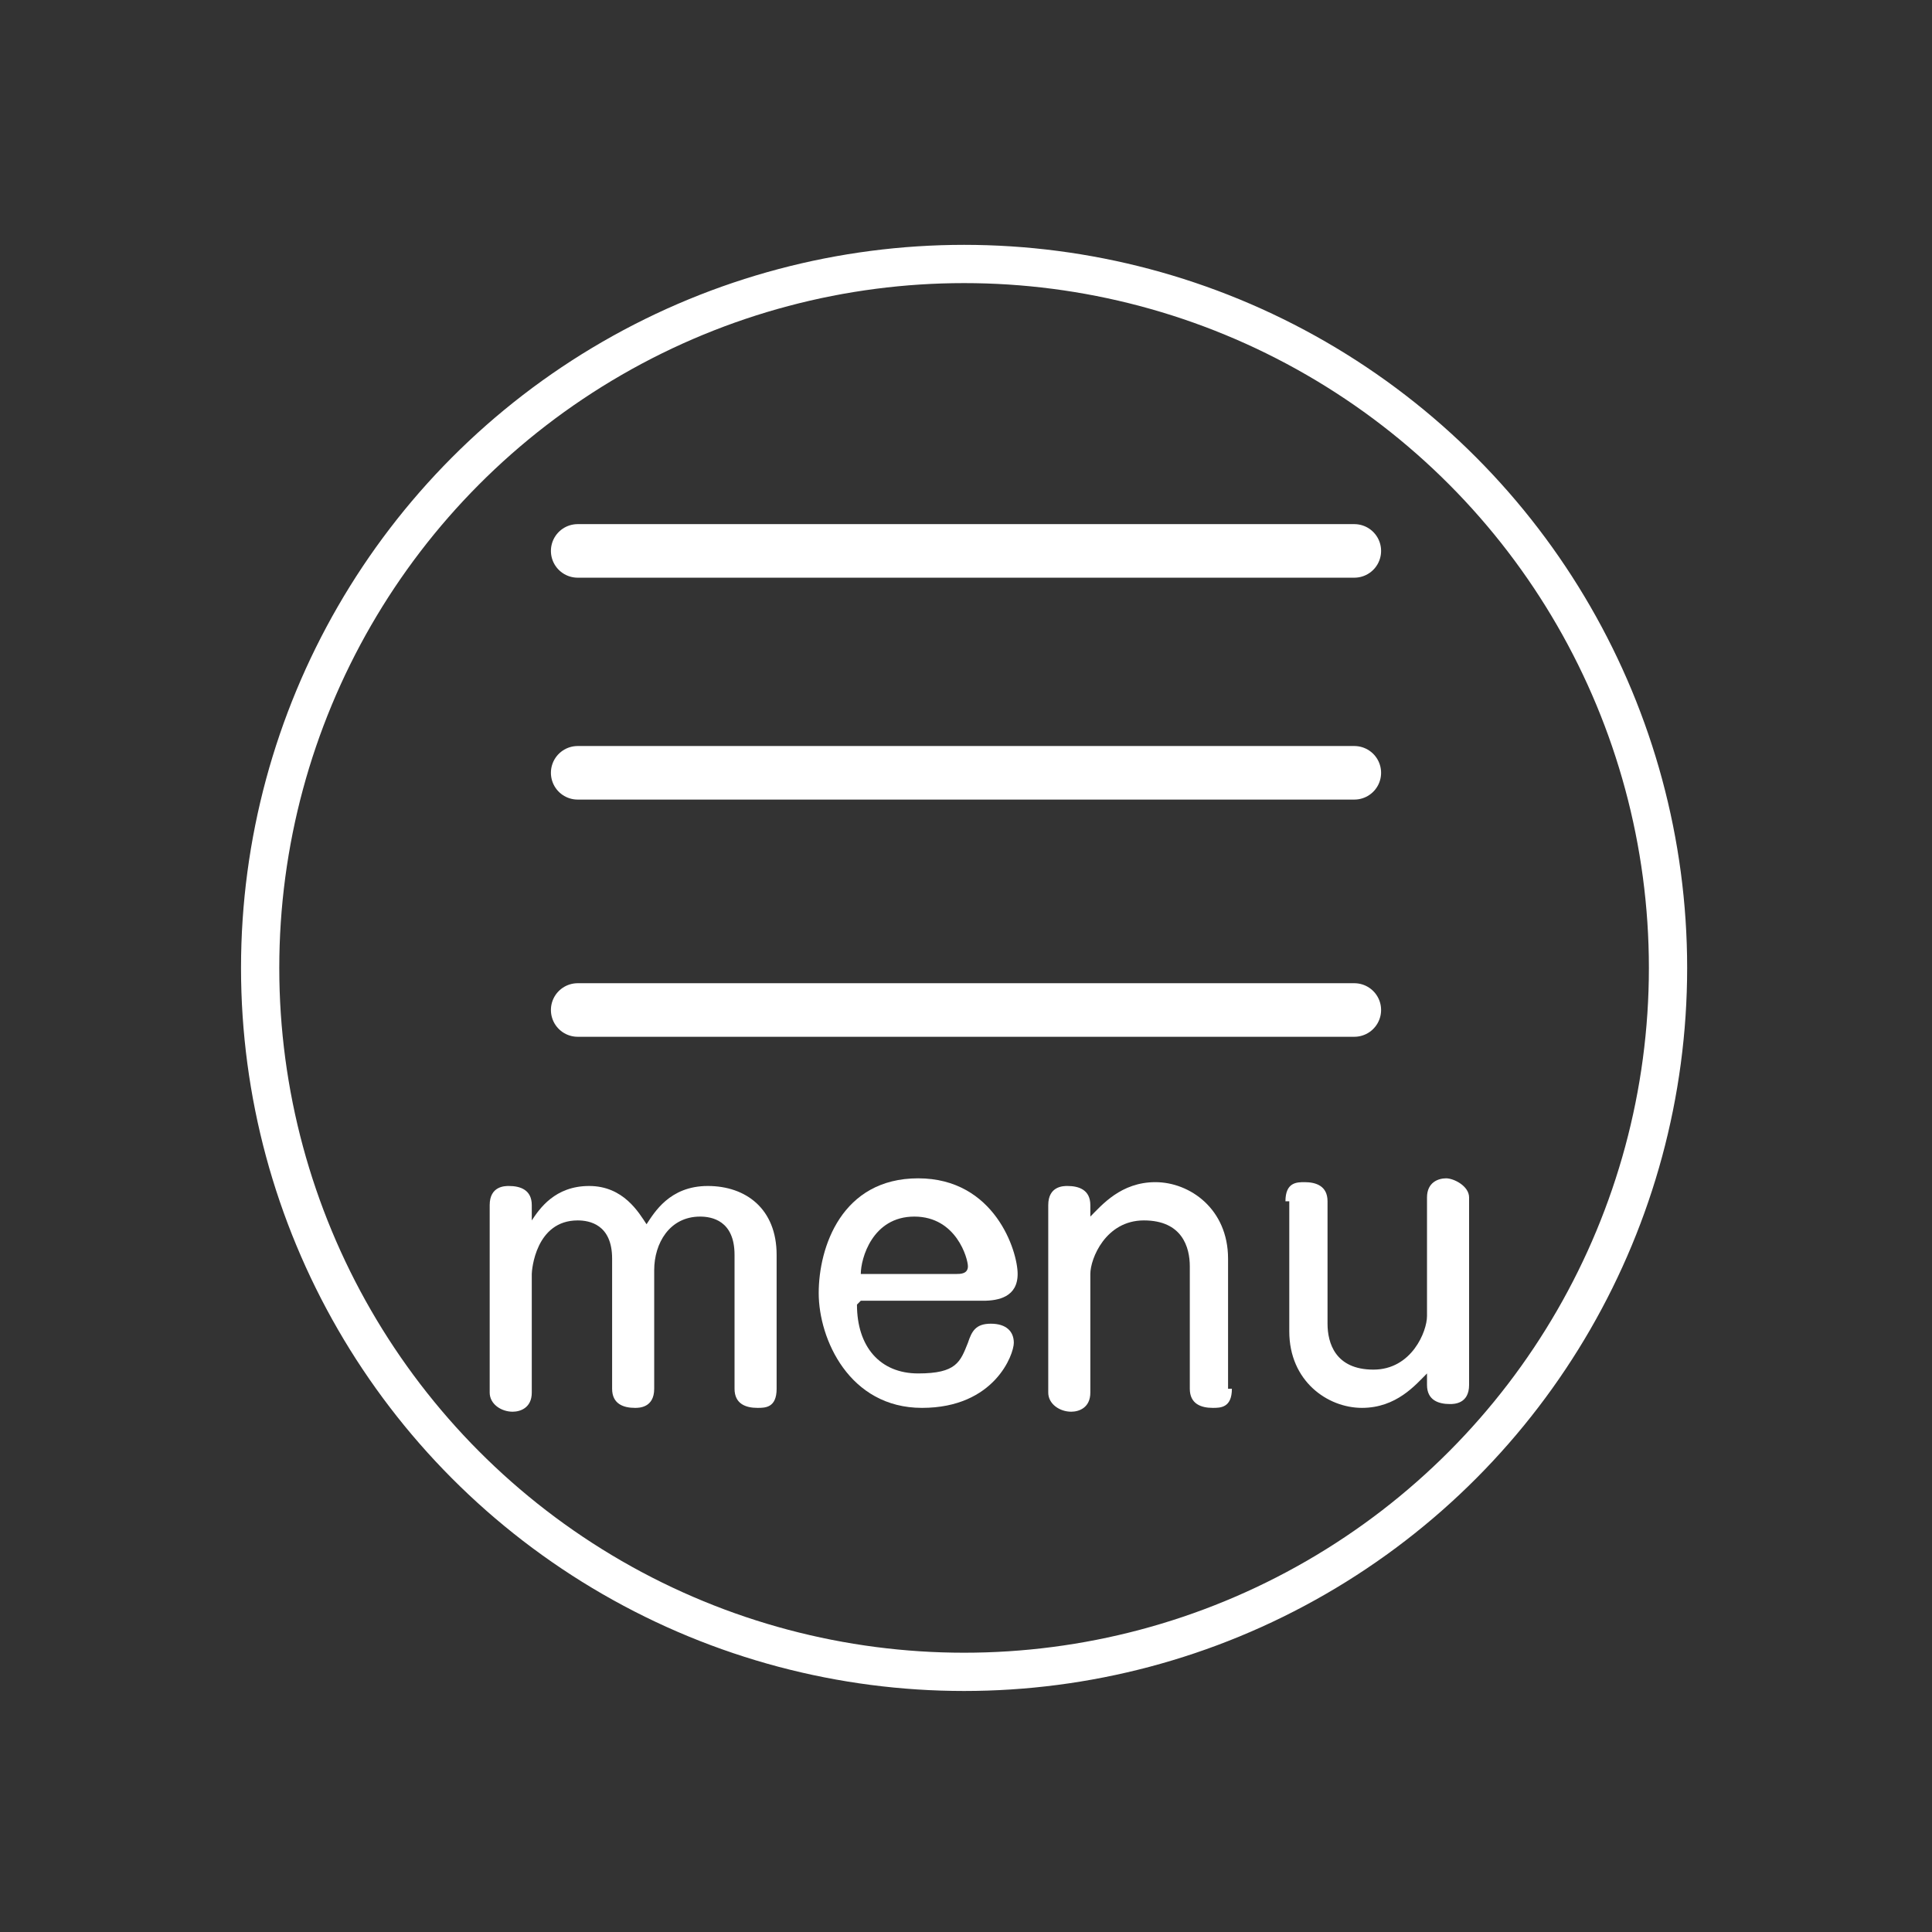 <?xml version="1.0" encoding="UTF-8"?>
<svg id="_レイヤー_2" xmlns="http://www.w3.org/2000/svg" version="1.1" viewBox="0 0 50.5 50.5">
  <rect x="0" y="0" width="50.5" height="50.5" fill="#333333" stroke="none"/>
  <!-- Generator: Adobe Illustrator 29.1.0, SVG Export Plug-In . SVG Version: 2.1.0 Build 142)  -->
  <defs>
    <style>
      .st0, .st1, .st2 {
        fill: none;
      }

      .st1 {
        stroke-linecap: round;
        stroke-width: 1.4px;
      }

      .st1, .st2 {
        stroke: #fff;
        stroke-miterlimit: 10;
      }

      .st3 {
        fill: #fff;
      }
    </style>
  </defs>
  <rect class="st0" width="50.5" height="50.5"/>
  <circle class="st2" cx="25.2" cy="25.3" r="18.4"/>
  <g>
    <path class="st3" d="M20.3,36.3c0,.5-.3.5-.5.5-.3,0-.6-.1-.6-.5v-3.5c0-.9-.6-1-.9-1-.8,0-1.2.7-1.2,1.4v3.1c0,.5-.4.5-.5.5-.3,0-.6-.1-.6-.5v-3.4c0-.9-.6-1-.9-1-1.1,0-1.2,1.3-1.2,1.4v3.1c0,.4-.3.5-.5.5-.3,0-.6-.2-.6-.5v-4.9c0-.5.4-.5.5-.5.3,0,.6.1.6.5v.4c.2-.3.6-.9,1.5-.9s1.3.7,1.5,1c.2-.3.6-1,1.6-1s1.8.6,1.8,1.8v3.7Z"/>
    <path class="st3" d="M22.4,34.1c0,1.1.6,1.8,1.6,1.8s1.1-.3,1.3-.8c.1-.3.2-.5.6-.5s.6.2.6.5-.5,1.7-2.4,1.7-2.7-1.8-2.7-3,.6-3,2.6-3,2.6,1.9,2.6,2.5-.5.7-.9.7h-3.2ZM25,33.3c.1,0,.3,0,.3-.2s-.3-1.3-1.4-1.3-1.4,1.1-1.4,1.5h2.5Z"/>
    <path class="st3" d="M32.2,36.3c0,.5-.3.5-.5.5-.3,0-.6-.1-.6-.5v-3.2c0-.5-.2-1.2-1.2-1.2s-1.4,1-1.4,1.4v3.1c0,.4-.3.5-.5.5-.3,0-.6-.2-.6-.5v-4.9c0-.5.4-.5.5-.5.3,0,.6.1.6.5v.3c.3-.3.8-.9,1.7-.9s1.9.7,1.9,2v3.4Z"/>
    <path class="st3" d="M33.6,31.4c0-.5.3-.5.5-.5.3,0,.6.1.6.5v3.2c0,.5.2,1.2,1.2,1.2s1.4-1,1.4-1.4v-3.1c0-.4.3-.5.5-.5s.6.2.6.5v4.9c0,.5-.4.5-.5.5-.3,0-.6-.1-.6-.5v-.3c-.3.3-.8.9-1.7.9s-1.9-.7-1.9-2v-3.4Z"/>
  </g>
  <g>
    <line class="st1" x1="15.1" y1="14.4" x2="35.4" y2="14.4"/>
    <line class="st1" x1="15.1" y1="20.2" x2="35.4" y2="20.2"/>
    <line class="st1" x1="15.1" y1="26.4" x2="35.4" y2="26.4"/>
  </g>
</svg>